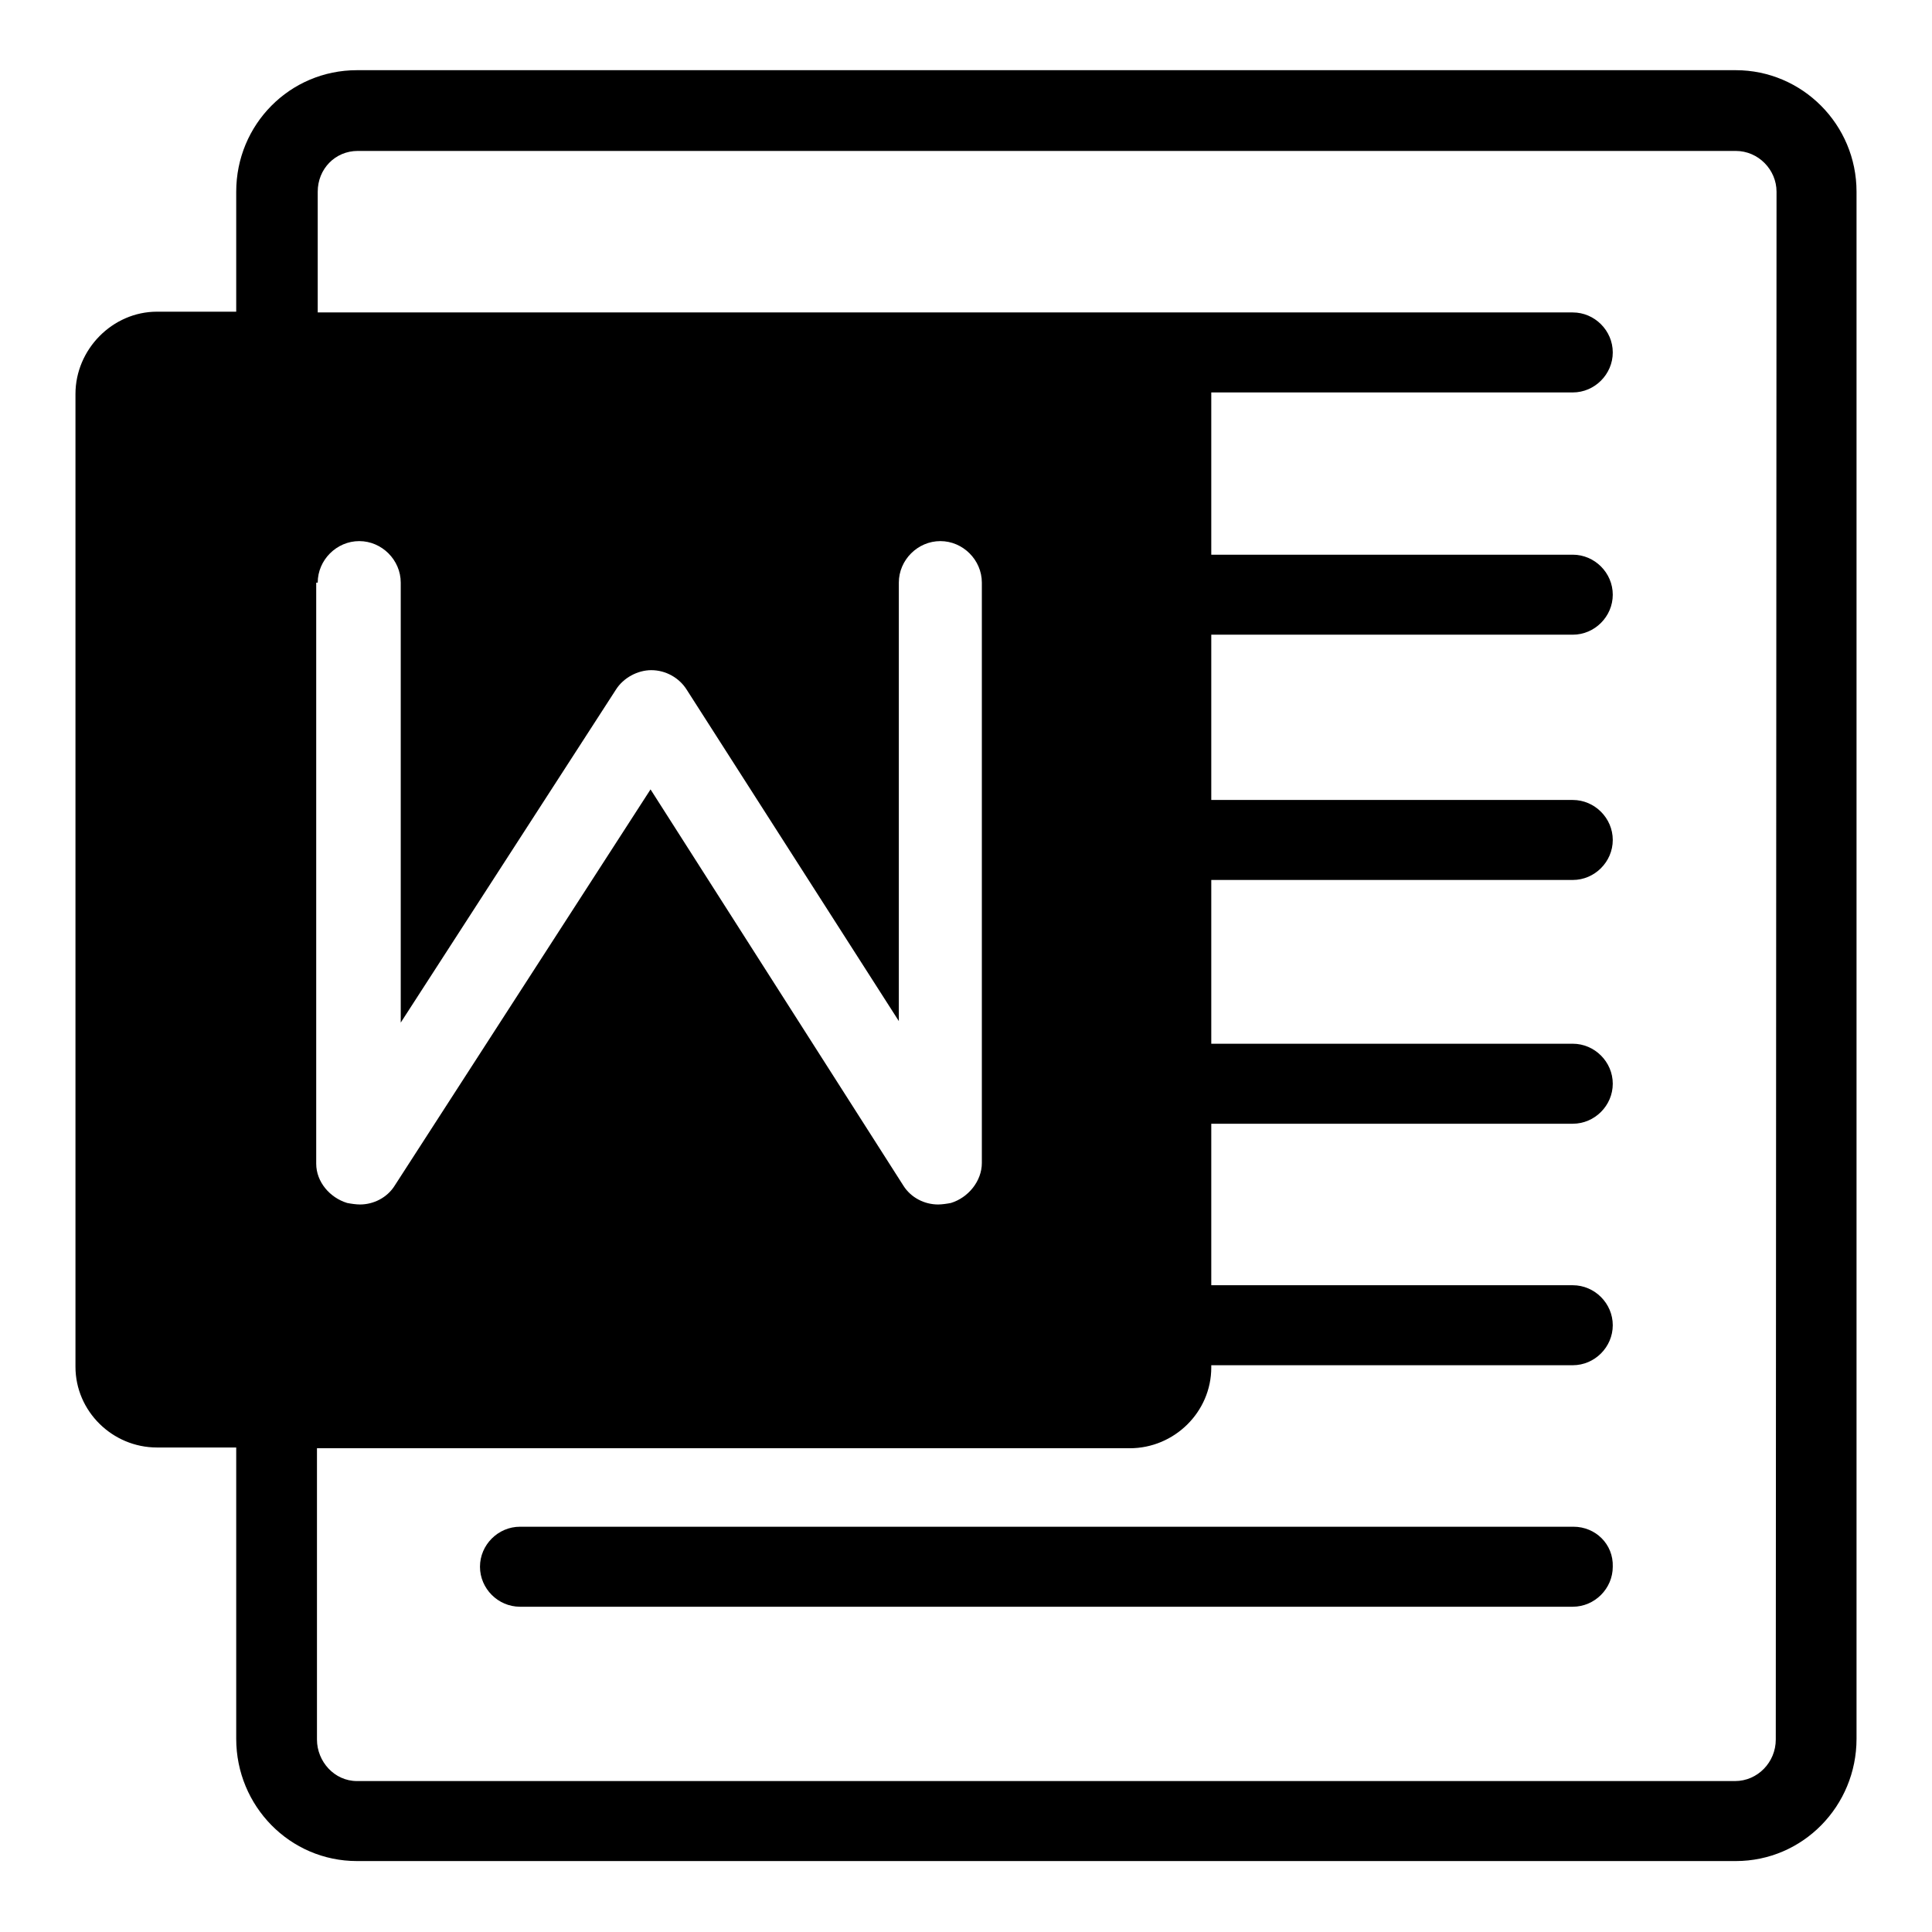 <?xml version="1.0" encoding="utf-8"?>
<!-- Svg Vector Icons : http://www.onlinewebfonts.com/icon -->
<!DOCTYPE svg PUBLIC "-//W3C//DTD SVG 1.1//EN" "http://www.w3.org/Graphics/SVG/1.1/DTD/svg11.dtd">
<svg version="1.1" xmlns="http://www.w3.org/2000/svg" xmlns:xlink="http://www.w3.org/1999/xlink" x="0px" y="0px" viewBox="0 0 256 256" enable-background="new 0 0 256 256" xml:space="preserve">
<g><g><path fill="#000000" d="M208.5,202.3H68.9c-2.9,0-5.3,2.4-5.3,5.3c0,2.9,2.4,5.3,5.3,5.3h139.5c2.9,0,5.3-2.4,5.3-5.3C213.8,204.6,211.4,202.3,208.5,202.3z"/><path fill="#000000" d="M230,9.3H47.3c-8.9,0-16,7.2-16,16.1v15.9H20.8c-5.9,0-10.8,5-10.8,10.9v128.9c0,5.9,4.9,10.7,10.8,10.7h10.5v38.6c0,8.9,7.1,16.2,16,16.2H230c8.9,0,16-7.3,16-16.2V25.4C246,16.5,238.8,9.3,230,9.3z M42.1,77.2c0-3,2.5-5.5,5.5-5.5s5.5,2.5,5.5,5.5v58.3l28.5-44.1c1-1.6,2.9-2.6,4.7-2.6c0,0,0,0,0,0c1.9,0,3.7,1,4.7,2.6l28.1,43.9V77.2c0-3,2.5-5.5,5.5-5.5s5.5,2.5,5.5,5.5v76.9c0,2.4-1.8,4.6-4.1,5.3c-0.5,0.1-1.2,0.2-1.7,0.2c-1.8,0-3.6-0.9-4.6-2.5l-33.5-52.5l-33.9,52.5c-1,1.6-2.8,2.5-4.6,2.5c-0.5,0-1.2-0.1-1.7-0.2c-2.3-0.7-4.1-2.8-4.1-5.2V77.2z M235.3,230.5c0,3-2.4,5.5-5.4,5.5H47.3c-3,0-5.3-2.6-5.3-5.5v-38.6h107.7c5.9,0,10.8-4.8,10.8-10.7v-0.3h47.9c2.9,0,5.3-2.4,5.3-5.3s-2.4-5.3-5.3-5.3h-47.9v-21.4h47.9c2.9,0,5.3-2.4,5.3-5.3s-2.4-5.3-5.3-5.3h-47.9v-21.7h47.9c2.9,0,5.3-2.4,5.3-5.3c0-2.9-2.4-5.3-5.3-5.3h-47.9V84.1h47.9c2.9,0,5.3-2.4,5.3-5.3c0-2.9-2.4-5.3-5.3-5.3h-47.9V52.2c0-0.1,0-0.1,0-0.2h47.9c2.9,0,5.3-2.4,5.3-5.3c0-2.9-2.4-5.3-5.3-5.3h-58.7H68.9H42.1V25.4c0-3,2.3-5.4,5.3-5.4H230c3,0,5.4,2.5,5.4,5.4L235.3,230.5z"/></g></g>
</svg>
